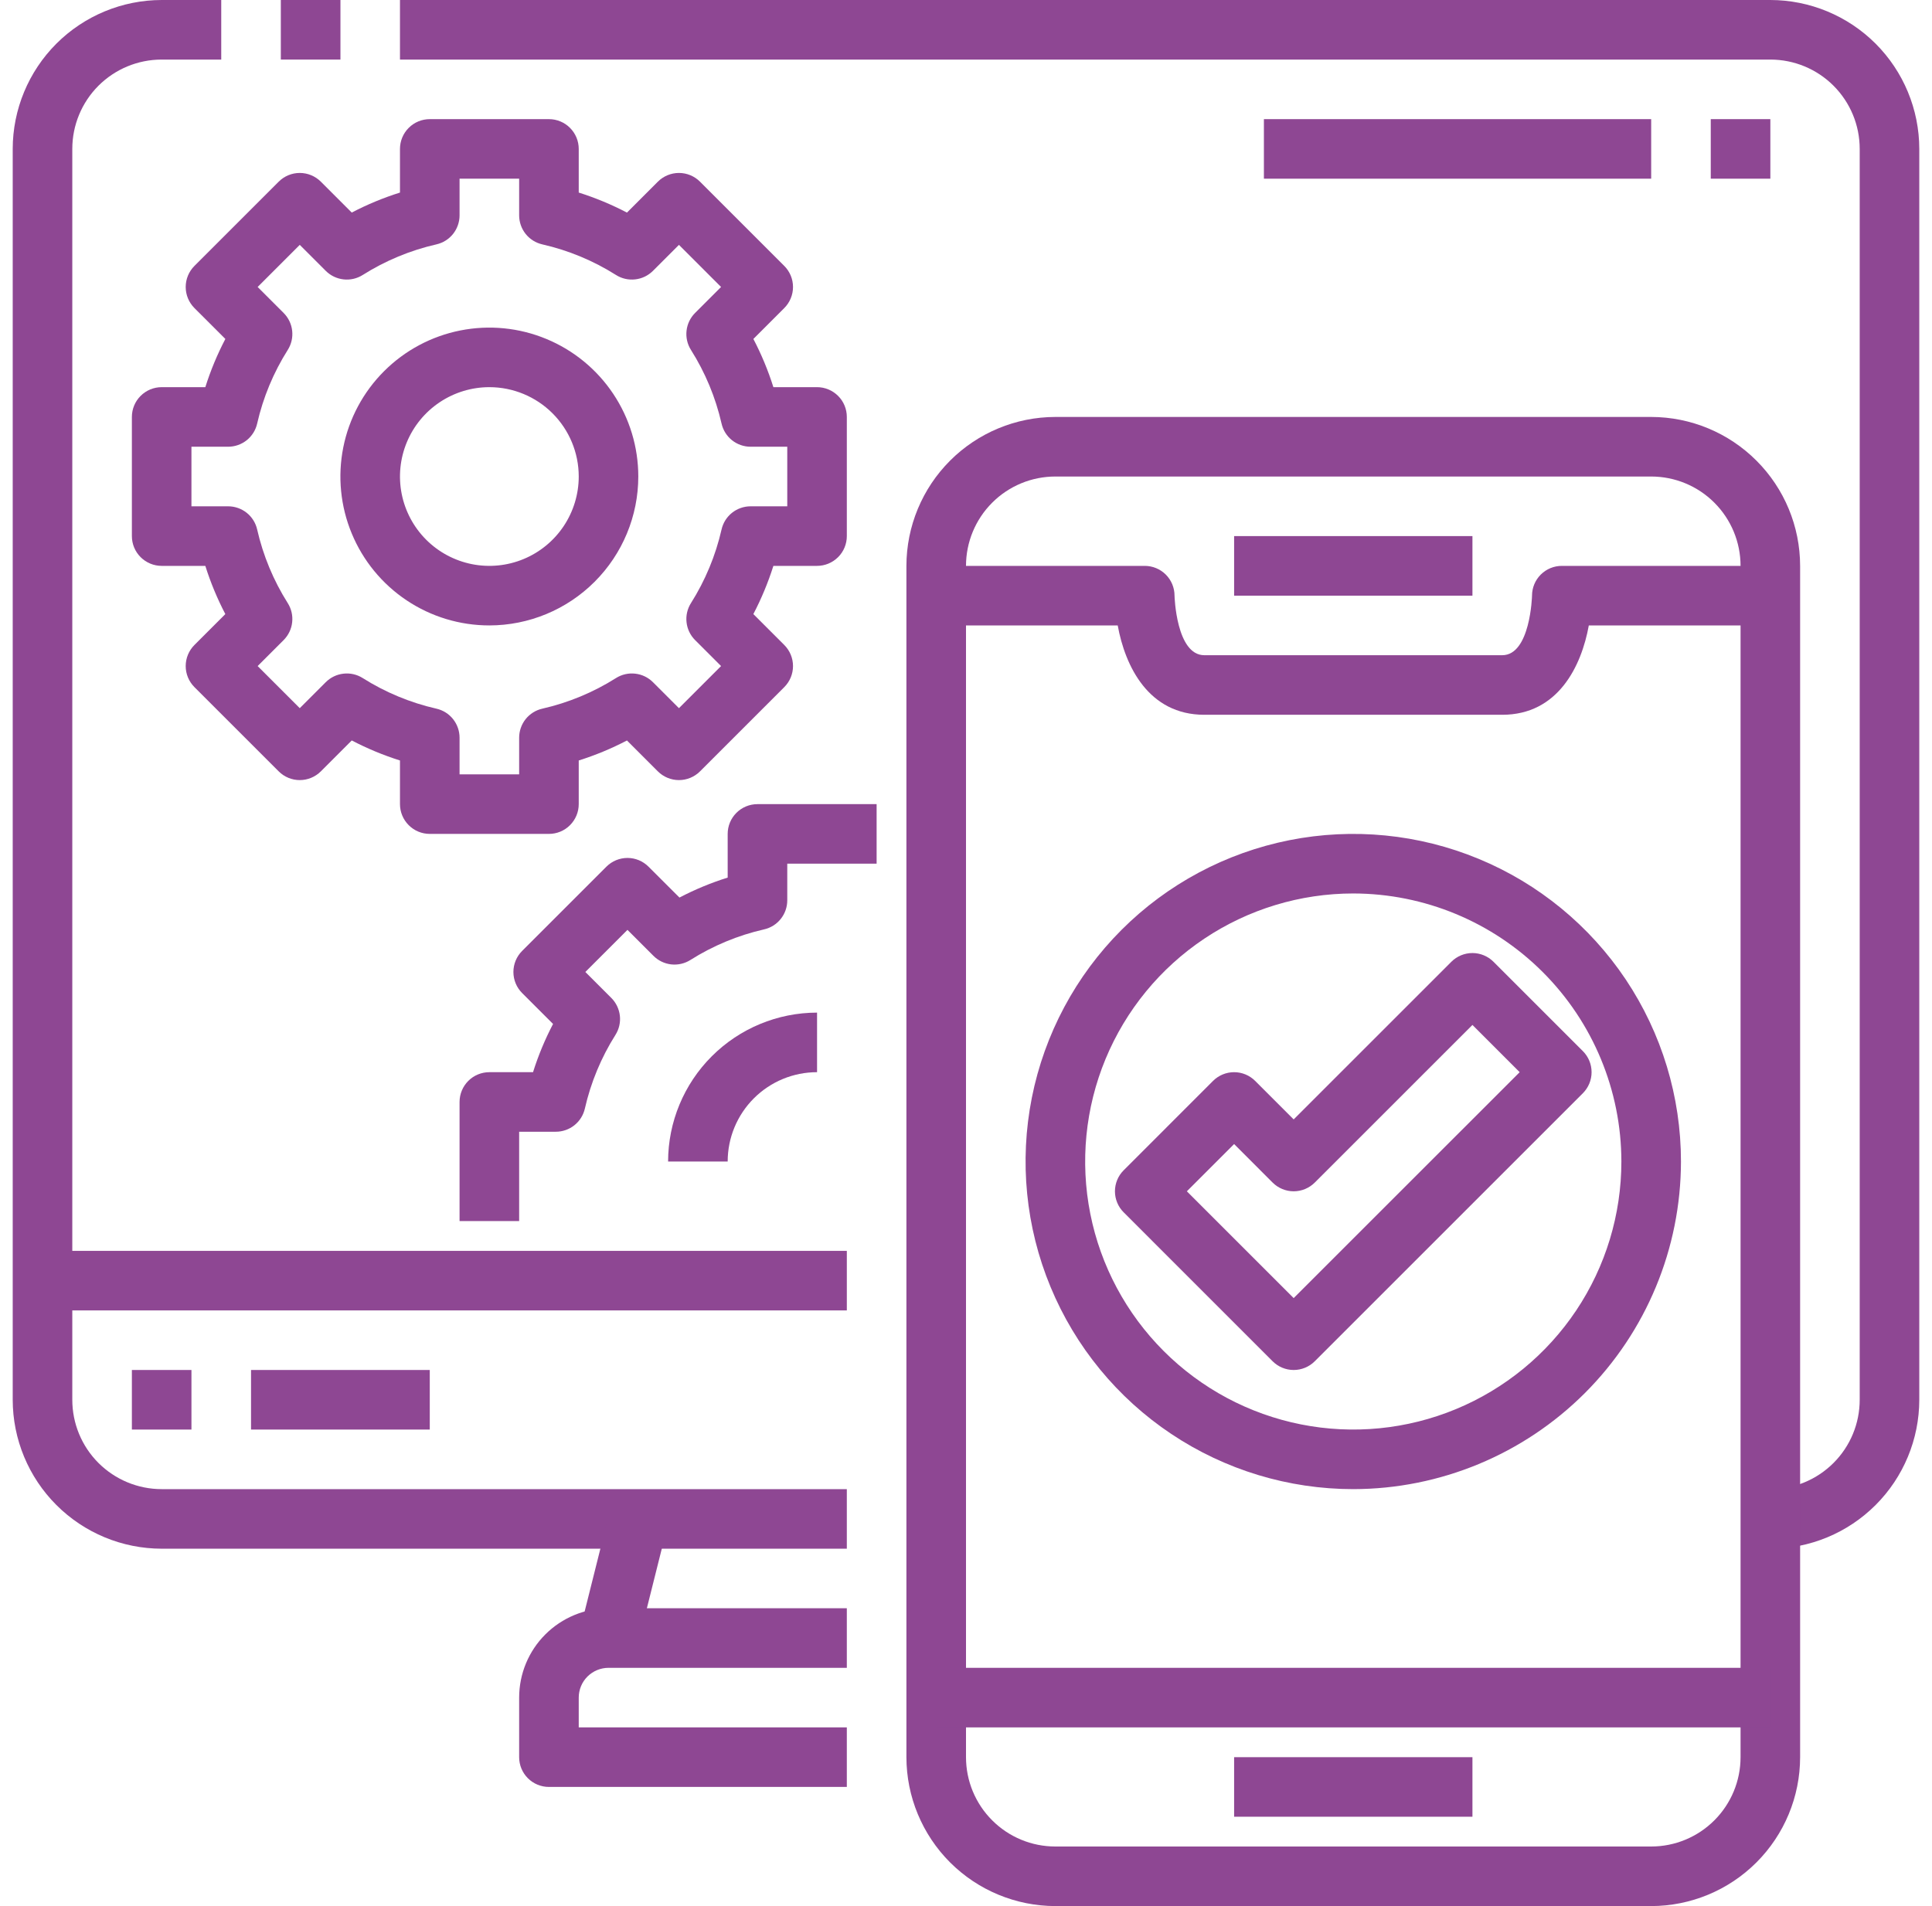 <?xml version="1.0" encoding="UTF-8"?>
<svg xmlns="http://www.w3.org/2000/svg" width="76" height="75" viewBox="0 0 76 75" fill="none">
  <g clip-path="url(#clip0_578_6715)">
    <path d="M33.312 60.938H6.359C4.806 60.936 3.317 60.318 2.218 59.219C1.12 58.121 0.502 56.632 0.5 55.078L0.5 5.859C0.502 4.306 1.12 2.817 2.218 1.718C3.317 0.62 4.806 0.002 6.359 0L8.703 0V2.344H6.359C5.427 2.344 4.533 2.714 3.873 3.373C3.214 4.033 2.844 4.927 2.844 5.859V55.078C2.844 56.011 3.214 56.905 3.873 57.564C4.533 58.223 5.427 58.594 6.359 58.594H33.312V60.938Z" fill="#8E4793"></path>
    <path d="M11.047 0H13.392V2.344H11.047V0Z" fill="#8E4793"></path>
    <path d="M69.641 60.938V58.594C70.573 58.594 71.467 58.223 72.126 57.564C72.786 56.905 73.156 56.011 73.156 55.078V5.859C73.156 4.927 72.786 4.033 72.126 3.373C71.467 2.714 70.573 2.344 69.641 2.344H15.734V0H69.641C71.194 0.002 72.683 0.62 73.782 1.718C74.88 2.817 75.498 4.306 75.5 5.859V55.078C75.498 56.632 74.88 58.121 73.782 59.219C72.683 60.318 71.194 60.936 69.641 60.938Z" fill="#8E4793"></path>
    <path d="M22.802 64.193L23.976 59.506L26.249 60.076L25.075 64.763L22.802 64.193Z" fill="#8E4793"></path>
    <path d="M33.312 70.312H21.594C21.283 70.312 20.985 70.189 20.765 69.969C20.545 69.749 20.422 69.451 20.422 69.141V66.797C20.422 65.865 20.792 64.97 21.452 64.311C22.111 63.652 23.005 63.281 23.938 63.281H33.312V65.625H23.938C23.627 65.625 23.329 65.749 23.109 65.968C22.889 66.188 22.766 66.486 22.766 66.797V67.969H33.312V70.312Z" fill="#8E4793"></path>
    <path d="M1.672 49.219H33.312V51.562H1.672V49.219Z" fill="#8E4793"></path>
    <path d="M5.188 53.906H7.531V56.25H5.188V53.906Z" fill="#8E4793"></path>
    <path d="M9.875 53.906H16.906V56.25H9.875V53.906Z" fill="#8E4793"></path>
    <path d="M64.953 75H41.516C39.962 74.998 38.473 74.38 37.374 73.282C36.276 72.183 35.658 70.694 35.656 69.141V22.266C35.658 20.712 36.276 19.223 37.374 18.125C38.473 17.026 39.962 16.408 41.516 16.406H64.953C66.507 16.408 67.996 17.026 69.094 18.125C70.193 19.223 70.811 20.712 70.812 22.266V69.141C70.811 70.694 70.193 72.183 69.094 73.282C67.996 74.38 66.507 74.998 64.953 75ZM41.516 18.75C40.583 18.75 39.689 19.12 39.03 19.78C38.37 20.439 38 21.333 38 22.266V69.141C38 70.073 38.37 70.967 39.03 71.626C39.689 72.286 40.583 72.656 41.516 72.656H64.953C65.885 72.656 66.78 72.286 67.439 71.626C68.098 70.967 68.469 70.073 68.469 69.141V22.266C68.469 21.333 68.098 20.439 67.439 19.78C66.78 19.12 65.885 18.75 64.953 18.75H41.516Z" fill="#8E4793"></path>
    <path d="M59.094 28.125H47.375C45.179 28.125 44.259 26.212 43.968 24.609H36.828V22.266H45.031C45.342 22.266 45.64 22.389 45.86 22.609C46.08 22.829 46.203 23.127 46.203 23.438C46.203 23.457 46.269 25.781 47.375 25.781H59.094C60.2 25.781 60.266 23.457 60.266 23.438C60.266 23.127 60.389 22.829 60.609 22.609C60.829 22.389 61.127 22.266 61.438 22.266H69.641V24.609H62.5C62.21 26.212 61.29 28.125 59.094 28.125Z" fill="#8E4793"></path>
    <path d="M48.547 21.094H57.922V23.438H48.547V21.094Z" fill="#8E4793"></path>
    <path d="M48.547 69.141H57.922V71.484H48.547V69.141Z" fill="#8E4793"></path>
    <path d="M36.828 65.625H69.641V67.969H36.828V65.625Z" fill="#8E4793"></path>
    <path d="M21.594 32.812H16.906C16.595 32.812 16.297 32.689 16.078 32.469C15.858 32.249 15.734 31.951 15.734 31.641V29.923C15.08 29.716 14.445 29.453 13.837 29.135L12.621 30.352C12.401 30.571 12.103 30.695 11.792 30.695C11.481 30.695 11.183 30.571 10.964 30.352L7.648 27.036C7.429 26.817 7.305 26.519 7.305 26.208C7.305 25.897 7.429 25.599 7.648 25.379L8.864 24.163C8.546 23.555 8.283 22.92 8.077 22.266H6.359C6.049 22.266 5.75 22.142 5.531 21.922C5.311 21.703 5.188 21.405 5.188 21.094V16.406C5.188 16.095 5.311 15.797 5.531 15.578C5.75 15.358 6.049 15.234 6.359 15.234H8.077C8.283 14.58 8.547 13.945 8.865 13.337L7.648 12.121C7.429 11.901 7.305 11.603 7.305 11.292C7.305 10.981 7.429 10.683 7.648 10.464L10.964 7.148C11.183 6.929 11.481 6.805 11.792 6.805C12.103 6.805 12.401 6.929 12.621 7.148L13.837 8.364C14.445 8.046 15.08 7.783 15.734 7.577V5.859C15.734 5.549 15.858 5.25 16.078 5.031C16.297 4.811 16.595 4.688 16.906 4.688H21.594C21.905 4.688 22.203 4.811 22.422 5.031C22.642 5.25 22.766 5.549 22.766 5.859V7.577C23.42 7.783 24.055 8.047 24.663 8.365L25.879 7.148C26.099 6.929 26.397 6.805 26.708 6.805C27.019 6.805 27.317 6.929 27.536 7.148L30.852 10.464C31.071 10.683 31.195 10.981 31.195 11.292C31.195 11.603 31.071 11.901 30.852 12.121L29.636 13.337C29.954 13.945 30.217 14.58 30.423 15.234H32.141C32.451 15.234 32.749 15.358 32.969 15.578C33.189 15.797 33.312 16.095 33.312 16.406V21.094C33.312 21.405 33.189 21.703 32.969 21.922C32.749 22.142 32.451 22.266 32.141 22.266H30.423C30.216 22.92 29.953 23.555 29.635 24.163L30.852 25.379C31.071 25.599 31.195 25.897 31.195 26.208C31.195 26.519 31.071 26.817 30.852 27.036L27.536 30.352C27.317 30.571 27.019 30.695 26.708 30.695C26.397 30.695 26.099 30.571 25.879 30.352L24.663 29.136C24.055 29.454 23.42 29.717 22.766 29.923V31.641C22.766 31.951 22.642 32.249 22.422 32.469C22.203 32.689 21.905 32.812 21.594 32.812ZM18.078 30.469H20.422V29.027C20.422 28.762 20.512 28.504 20.677 28.296C20.843 28.088 21.074 27.943 21.334 27.884C22.361 27.65 23.341 27.243 24.232 26.68C24.457 26.538 24.723 26.477 24.987 26.507C25.252 26.536 25.498 26.655 25.686 26.843L26.708 27.865L28.365 26.208L27.343 25.186C27.155 24.998 27.036 24.752 27.007 24.487C26.977 24.223 27.038 23.957 27.18 23.732C27.743 22.841 28.15 21.861 28.384 20.834C28.443 20.574 28.588 20.343 28.796 20.177C29.004 20.012 29.262 19.922 29.527 19.922H30.969V17.578H29.527C29.262 17.578 29.004 17.488 28.796 17.323C28.588 17.157 28.443 16.926 28.384 16.666C28.15 15.639 27.743 14.659 27.18 13.768C27.038 13.543 26.977 13.277 27.007 13.013C27.036 12.748 27.155 12.502 27.343 12.314L28.365 11.292L26.708 9.635L25.686 10.657C25.498 10.845 25.252 10.964 24.987 10.993C24.723 11.023 24.457 10.962 24.232 10.82C23.341 10.257 22.361 9.85 21.334 9.616C21.074 9.557 20.843 9.412 20.677 9.204C20.512 8.996 20.422 8.738 20.422 8.473V7.031H18.078V8.473C18.078 8.738 17.988 8.996 17.823 9.204C17.657 9.412 17.426 9.557 17.166 9.616C16.139 9.85 15.159 10.257 14.268 10.82C14.043 10.962 13.777 11.023 13.513 10.993C13.248 10.964 13.002 10.845 12.814 10.657L11.792 9.635L10.135 11.292L11.157 12.314C11.345 12.502 11.464 12.748 11.493 13.013C11.523 13.277 11.462 13.543 11.32 13.768C10.757 14.659 10.35 15.639 10.116 16.666C10.057 16.926 9.912 17.157 9.704 17.323C9.496 17.488 9.238 17.578 8.973 17.578H7.531V19.922H8.973C9.238 19.922 9.496 20.012 9.704 20.177C9.912 20.343 10.057 20.574 10.116 20.834C10.35 21.861 10.757 22.841 11.32 23.732C11.462 23.957 11.523 24.223 11.493 24.487C11.464 24.752 11.345 24.998 11.157 25.186L10.135 26.208L11.792 27.865L12.814 26.843C13.002 26.655 13.248 26.536 13.513 26.507C13.777 26.477 14.043 26.538 14.268 26.68C15.159 27.243 16.139 27.65 17.166 27.884C17.426 27.943 17.657 28.088 17.823 28.296C17.988 28.504 18.078 28.762 18.078 29.027V30.469Z" fill="#8E4793"></path>
    <path d="M19.25 24.609C18.091 24.609 16.958 24.266 15.995 23.622C15.031 22.978 14.28 22.063 13.837 20.992C13.393 19.922 13.277 18.744 13.503 17.607C13.729 16.47 14.287 15.426 15.107 14.607C15.926 13.787 16.97 13.229 18.107 13.003C19.244 12.777 20.422 12.893 21.492 13.337C22.563 13.78 23.478 14.531 24.122 15.495C24.766 16.458 25.109 17.591 25.109 18.75C25.108 20.303 24.49 21.793 23.391 22.891C22.293 23.99 20.803 24.608 19.25 24.609ZM19.25 15.234C18.555 15.234 17.875 15.441 17.297 15.827C16.719 16.213 16.268 16.762 16.002 17.405C15.736 18.047 15.666 18.754 15.802 19.436C15.938 20.118 16.272 20.744 16.764 21.236C17.256 21.728 17.882 22.062 18.564 22.198C19.246 22.334 19.953 22.264 20.595 21.998C21.238 21.732 21.787 21.281 22.173 20.703C22.559 20.125 22.766 19.445 22.766 18.75C22.766 17.818 22.395 16.923 21.736 16.264C21.077 15.605 20.182 15.234 19.25 15.234Z" fill="#8E4793"></path>
    <path d="M20.422 48.047H18.078V43.359C18.078 43.049 18.202 42.751 18.421 42.531C18.641 42.311 18.939 42.188 19.25 42.188H20.968C21.174 41.533 21.438 40.898 21.756 40.29L20.539 39.074C20.319 38.854 20.196 38.556 20.196 38.245C20.196 37.935 20.319 37.637 20.539 37.417L23.854 34.102C24.074 33.882 24.372 33.758 24.683 33.758C24.994 33.758 25.292 33.882 25.511 34.102L26.728 35.317C27.336 34.999 27.971 34.736 28.625 34.531V32.812C28.625 32.502 28.748 32.204 28.968 31.984C29.188 31.764 29.486 31.641 29.797 31.641H34.484V33.984H30.969V35.426C30.969 35.692 30.879 35.95 30.713 36.157C30.548 36.365 30.316 36.511 30.057 36.569C29.03 36.803 28.05 37.21 27.159 37.773C26.934 37.915 26.668 37.976 26.403 37.947C26.139 37.917 25.893 37.798 25.705 37.61L24.683 36.588L23.026 38.245L24.048 39.267C24.236 39.455 24.354 39.702 24.384 39.966C24.414 40.23 24.352 40.497 24.21 40.721C23.648 41.612 23.241 42.592 23.007 43.62C22.948 43.879 22.803 44.11 22.595 44.276C22.387 44.441 22.129 44.532 21.863 44.531H20.422V48.047Z" fill="#8E4793"></path>
    <path d="M28.625 45.703H26.281C26.283 44.15 26.901 42.66 28 41.562C29.098 40.464 30.587 39.846 32.141 39.844V42.188C31.208 42.188 30.314 42.558 29.655 43.217C28.995 43.877 28.625 44.771 28.625 45.703Z" fill="#8E4793"></path>
    <path d="M53.234 58.594C50.685 58.594 48.193 57.838 46.073 56.421C43.953 55.005 42.301 52.992 41.325 50.636C40.349 48.281 40.094 45.689 40.591 43.188C41.089 40.688 42.316 38.391 44.119 36.588C45.922 34.785 48.219 33.558 50.719 33.06C53.22 32.563 55.812 32.818 58.167 33.794C60.523 34.769 62.536 36.422 63.953 38.541C65.369 40.661 66.125 43.154 66.125 45.703C66.121 49.121 64.762 52.397 62.345 54.814C59.928 57.23 56.652 58.59 53.234 58.594ZM53.234 35.156C51.148 35.156 49.109 35.775 47.375 36.934C45.64 38.093 44.289 39.74 43.49 41.667C42.692 43.594 42.483 45.715 42.89 47.761C43.297 49.807 44.302 51.686 45.777 53.161C47.252 54.636 49.131 55.64 51.177 56.047C53.223 56.454 55.343 56.245 57.27 55.447C59.198 54.649 60.845 53.297 62.004 51.563C63.163 49.828 63.781 47.789 63.781 45.703C63.778 42.907 62.666 40.226 60.688 38.249C58.711 36.272 56.031 35.16 53.234 35.156Z" fill="#8E4793"></path>
    <path d="M50.89 53.906C50.58 53.906 50.282 53.783 50.062 53.563L44.203 47.703C43.983 47.484 43.859 47.186 43.859 46.875C43.859 46.564 43.983 46.266 44.203 46.047L47.718 42.531C47.938 42.311 48.236 42.188 48.547 42.188C48.857 42.188 49.155 42.311 49.375 42.531L50.89 44.046L57.093 37.843C57.313 37.624 57.611 37.5 57.922 37.5C58.232 37.5 58.53 37.624 58.75 37.843L62.266 41.359C62.486 41.579 62.609 41.877 62.609 42.188C62.609 42.498 62.486 42.796 62.266 43.016L51.719 53.563C51.499 53.783 51.201 53.906 50.89 53.906ZM46.688 46.875L50.89 51.077L59.78 42.188L57.922 40.329L51.719 46.532C51.499 46.751 51.201 46.875 50.89 46.875C50.58 46.875 50.282 46.751 50.062 46.532L48.547 45.016L46.688 46.875Z" fill="#8E4793"></path>
    <path d="M67.297 4.688H69.641V7.031H67.297V4.688Z" fill="#8E4793"></path>
    <path d="M49.719 4.688H64.953V7.031H49.719V4.688Z" fill="#8E4793"></path>
  </g>
  <defs>
    <clipPath id="clip0_578_6715">
      <rect width="75" height="75" fill="white" transform="translate(0.5)"></rect>
    </clipPath>
  </defs>
</svg>
